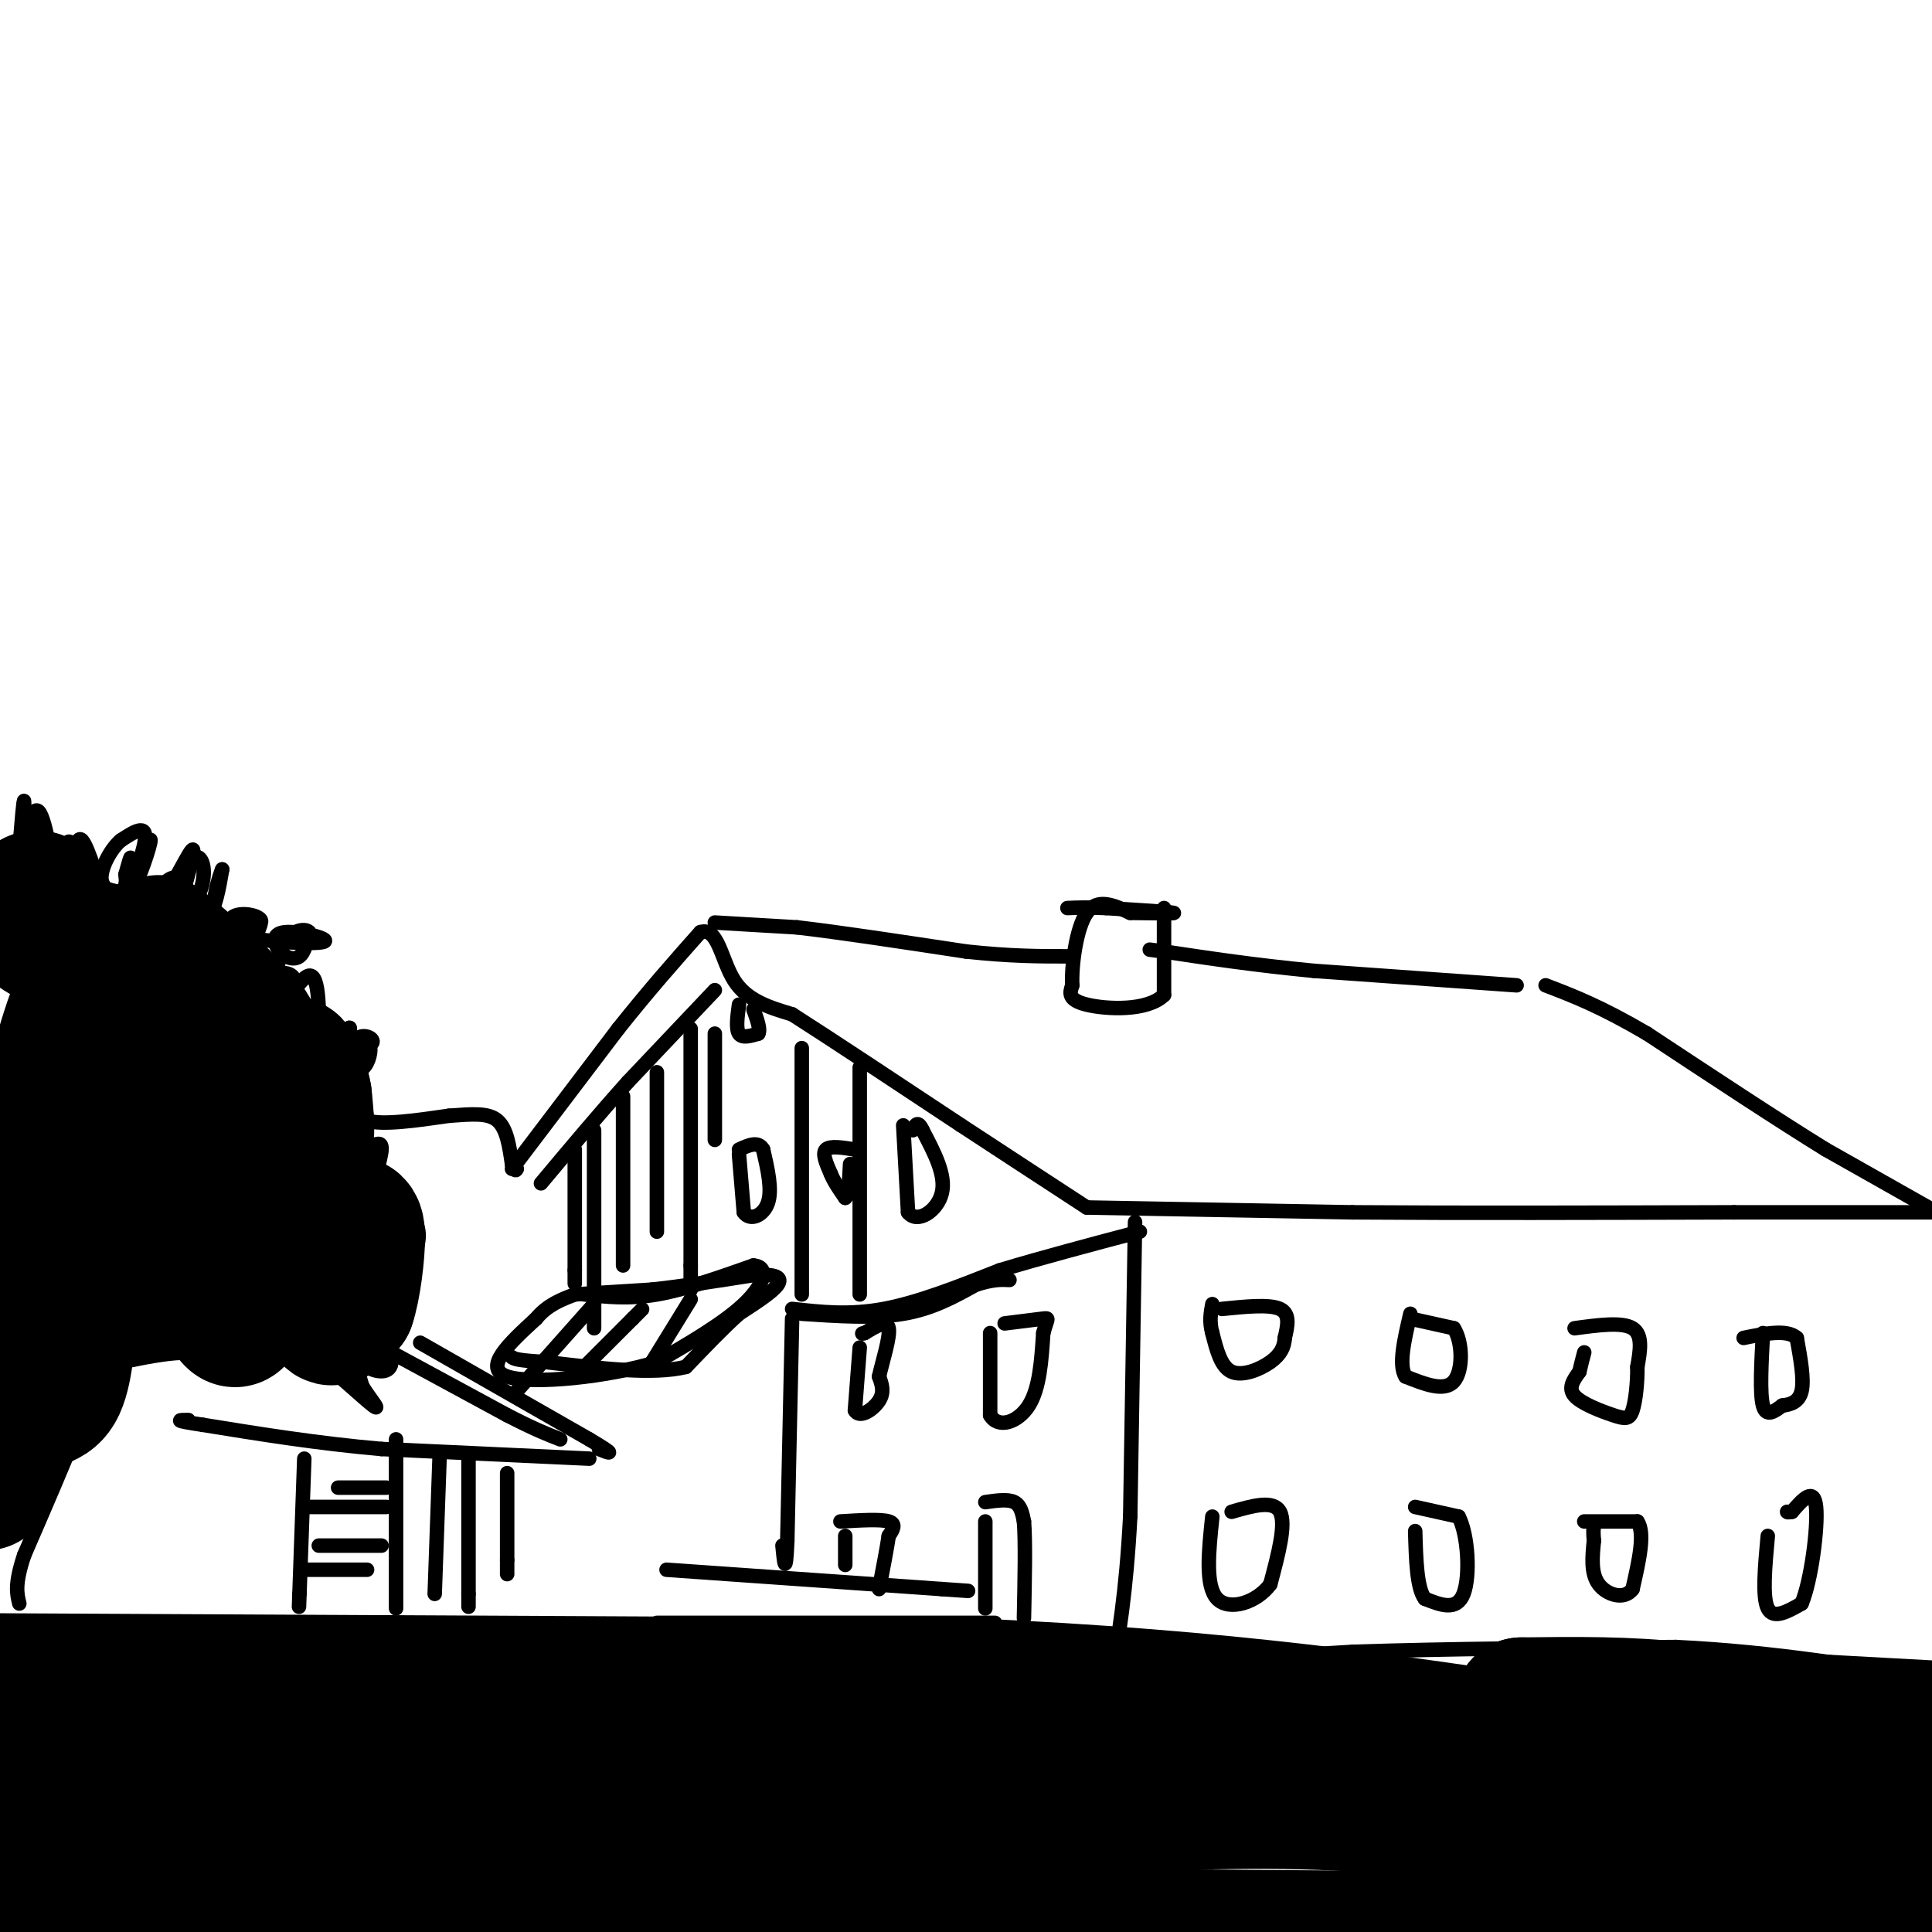 <svg viewBox='0 0 400 400' version='1.1' xmlns='http://www.w3.org/2000/svg' xmlns:xlink='http://www.w3.org/1999/xlink'><g fill='none' stroke='#000000' stroke-width='3' stroke-linecap='round' stroke-linejoin='round'><path d='M8,183c0.000,0.000 1.000,-9.000 1,-9'/><path d='M9,174c-0.174,-2.356 -1.108,-3.745 -2,-2c-0.892,1.745 -1.740,6.624 -2,5c-0.260,-1.624 0.069,-9.750 0,-11c-0.069,-1.250 -0.534,4.375 -1,10'/><path d='M4,176c0.537,-1.314 2.381,-9.600 4,-8c1.619,1.600 3.013,13.085 4,15c0.987,1.915 1.568,-5.738 2,-8c0.432,-2.262 0.716,0.869 1,4'/><path d='M15,179c0.344,-1.262 0.703,-6.415 2,-5c1.297,1.415 3.533,9.400 5,13c1.467,3.600 2.164,2.815 3,0c0.836,-2.815 1.810,-7.662 2,-9c0.190,-1.338 -0.405,0.831 -1,3'/><path d='M26,181c0.014,1.709 0.548,4.483 2,2c1.452,-2.483 3.822,-10.222 3,-9c-0.822,1.222 -4.837,11.406 -5,12c-0.163,0.594 3.525,-8.402 4,-12c0.475,-3.598 -2.262,-1.799 -5,0'/><path d='M25,174c-1.905,1.575 -4.166,5.514 -4,8c0.166,2.486 2.760,3.520 5,5c2.240,1.480 4.126,3.407 7,0c2.874,-3.407 6.735,-12.148 7,-11c0.265,1.148 -3.067,12.185 -4,15c-0.933,2.815 0.534,-2.593 2,-8'/><path d='M38,183c-0.434,-1.679 -2.518,-1.877 -4,0c-1.482,1.877 -2.363,5.830 -1,7c1.363,1.170 4.970,-0.443 7,-3c2.030,-2.557 2.483,-6.058 2,-8c-0.483,-1.942 -1.903,-2.325 -3,0c-1.097,2.325 -1.872,7.357 -1,10c0.872,2.643 3.392,2.898 5,1c1.608,-1.898 2.304,-5.949 3,-10'/><path d='M46,180c-0.410,0.896 -2.934,8.137 -1,11c1.934,2.863 8.325,1.347 9,0c0.675,-1.347 -4.365,-2.526 -6,-1c-1.635,1.526 0.137,5.757 2,6c1.863,0.243 3.818,-3.502 4,-5c0.182,-1.498 -1.409,-0.749 -3,0'/><path d='M51,191c-1.557,0.571 -3.949,1.999 0,3c3.949,1.001 14.238,1.575 16,1c1.762,-0.575 -5.002,-2.298 -8,-2c-2.998,0.298 -2.230,2.619 -1,4c1.230,1.381 2.923,1.823 4,1c1.077,-0.823 1.539,-2.912 2,-5'/><path d='M64,193c-0.696,-0.868 -3.437,-0.537 -5,2c-1.563,2.537 -1.948,7.281 -1,9c0.948,1.719 3.229,0.414 3,-1c-0.229,-1.414 -2.969,-2.936 -6,1c-3.031,3.936 -6.355,13.329 -7,16c-0.645,2.671 1.387,-1.380 1,-3c-0.387,-1.620 -3.194,-0.810 -6,0'/><path d='M43,217c3.512,-0.964 15.292,-3.375 19,-5c3.708,-1.625 -0.655,-2.464 -3,-2c-2.345,0.464 -2.673,2.232 -3,4'/><path d='M56,214c1.222,-2.756 5.778,-11.644 8,-12c2.222,-0.356 2.111,7.822 2,16'/><path d='M66,218c0.906,0.660 2.171,-5.689 2,-6c-0.171,-0.311 -1.777,5.416 -1,6c0.777,0.584 3.936,-3.976 5,-5c1.064,-1.024 0.032,1.488 -1,4'/><path d='M71,217c1.358,0.549 5.254,-0.079 6,-1c0.746,-0.921 -1.656,-2.136 -3,-1c-1.344,1.136 -1.628,4.624 -1,6c0.628,1.376 2.169,0.640 3,-1c0.831,-1.640 0.952,-4.183 0,-3c-0.952,1.183 -2.976,6.091 -5,11'/><path d='M71,228c-0.200,0.733 1.800,-2.933 3,-3c1.200,-0.067 1.600,3.467 2,7'/><path d='M76,232c3.167,1.000 10.083,0.000 17,-1'/><path d='M93,231c4.733,-0.333 8.067,-0.667 10,1c1.933,1.667 2.467,5.333 3,9'/><path d='M106,241c0.667,1.667 0.833,1.333 1,1'/><path d='M76,238c1.556,-1.022 3.111,-2.044 3,0c-0.111,2.044 -1.889,7.156 -2,9c-0.111,1.844 1.444,0.422 3,-1'/><path d='M80,246c-1.684,0.981 -7.394,3.933 -8,4c-0.606,0.067 3.893,-2.750 5,-3c1.107,-0.250 -1.177,2.067 0,3c1.177,0.933 5.817,0.482 8,2c2.183,1.518 1.909,5.005 1,7c-0.909,1.995 -2.455,2.497 -4,3'/><path d='M82,262c-0.156,2.595 1.456,7.583 0,8c-1.456,0.417 -5.978,-3.736 -6,-2c-0.022,1.736 4.458,9.362 5,13c0.542,3.638 -2.854,3.287 -5,2c-2.146,-1.287 -3.042,-3.511 -3,-3c0.042,0.511 1.021,3.755 2,7'/><path d='M75,287c1.703,2.824 4.962,6.384 1,3c-3.962,-3.384 -15.144,-13.711 -21,-17c-5.856,-3.289 -6.384,0.461 -6,4c0.384,3.539 1.681,6.868 0,7c-1.681,0.132 -6.341,-2.934 -11,-6'/><path d='M38,278c-5.000,-1.467 -12.000,-2.133 -16,1c-4.000,3.133 -5.000,10.067 -6,17'/><path d='M16,296c-2.833,7.167 -6.917,16.583 -11,26'/><path d='M5,322c-2.000,6.000 -1.500,8.000 -1,10'/></g>
<g fill='none' stroke='#000000' stroke-width='28' stroke-linecap='round' stroke-linejoin='round'><path d='M30,231c0.311,-8.511 0.622,-17.022 -1,-23c-1.622,-5.978 -5.178,-9.422 -8,-11c-2.822,-1.578 -4.911,-1.289 -7,-1'/><path d='M14,196c-2.155,-2.774 -4.042,-9.208 -6,-10c-1.958,-0.792 -3.988,4.060 0,7c3.988,2.940 13.994,3.970 24,5'/><path d='M32,198c3.119,-0.571 -1.083,-4.500 2,-2c3.083,2.500 13.452,11.429 17,16c3.548,4.571 0.274,4.786 -3,5'/><path d='M48,217c-1.214,1.679 -2.750,3.375 0,8c2.750,4.625 9.786,12.179 13,13c3.214,0.821 2.607,-5.089 2,-11'/><path d='M63,227c-0.667,-4.289 -3.333,-9.511 -3,-5c0.333,4.511 3.667,18.756 7,33'/><path d='M67,255c1.133,9.000 0.467,15.000 1,17c0.533,2.000 2.267,0.000 4,-2'/><path d='M72,270c1.155,-3.286 2.042,-10.500 2,-14c-0.042,-3.500 -1.012,-3.286 -5,-1c-3.988,2.286 -10.994,6.643 -18,11'/><path d='M51,266c-2.695,0.327 -0.434,-4.356 0,-3c0.434,1.356 -0.960,8.750 -2,10c-1.040,1.250 -1.726,-3.643 -7,-5c-5.274,-1.357 -15.137,0.821 -25,3'/><path d='M17,271c-4.512,-0.187 -3.292,-2.153 -3,1c0.292,3.153 -0.344,11.426 -2,15c-1.656,3.574 -4.330,2.450 -7,5c-2.670,2.550 -5.335,8.775 -8,15'/><path d='M-1,278c7.333,-34.250 14.667,-68.500 19,-73c4.333,-4.500 5.667,20.750 7,46'/><path d='M25,251c2.000,8.119 3.500,5.417 8,3c4.500,-2.417 12.000,-4.548 9,-5c-3.000,-0.452 -16.500,0.774 -30,2'/></g>
<g fill='none' stroke='#000000' stroke-width='3' stroke-linecap='round' stroke-linejoin='round'><path d='M106,242c0.000,0.000 22.000,-29.000 22,-29'/><path d='M128,213c6.500,-8.167 11.750,-14.083 17,-20'/><path d='M145,193c3.667,-1.200 4.333,5.800 7,10c2.667,4.200 7.333,5.600 12,7'/><path d='M164,210c7.833,5.000 21.417,14.000 35,23'/><path d='M199,233c10.167,6.667 18.083,11.833 26,17'/><path d='M225,250c0.000,0.000 55.000,1.000 55,1'/><path d='M280,251c22.333,0.167 50.667,0.083 79,0'/><path d='M359,251c20.167,0.000 31.083,0.000 42,0'/><path d='M401,251c0.000,0.000 -23.000,-13.000 -23,-13'/><path d='M378,238c-10.000,-6.167 -23.500,-15.083 -37,-24'/><path d='M341,214c-9.667,-5.667 -15.333,-7.833 -21,-10'/><path d='M314,204c0.000,0.000 -42.000,-3.000 -42,-3'/><path d='M272,201c-12.167,-1.167 -21.583,-2.583 -31,-4'/><path d='M241,197c-5.167,-0.667 -2.583,-0.333 0,0'/><path d='M241,188c0.000,0.000 0.000,18.000 0,18'/><path d='M241,206c-3.422,3.422 -11.978,2.978 -16,2c-4.022,-0.978 -3.511,-2.489 -3,-4'/><path d='M222,204c-0.200,-3.956 0.800,-11.844 3,-15c2.200,-3.156 5.600,-1.578 9,0'/><path d='M234,189c4.022,0.044 9.578,0.156 9,0c-0.578,-0.156 -7.289,-0.578 -14,-1'/><path d='M229,188c-3.667,-0.167 -5.833,-0.083 -8,0'/><path d='M148,191c0.000,0.000 17.000,1.000 17,1'/><path d='M165,192c8.667,1.000 21.833,3.000 35,5'/><path d='M200,197c9.333,1.000 15.167,1.000 21,1'/><path d='M148,205c0.000,0.000 -18.000,19.000 -18,19'/><path d='M130,224c-6.000,6.667 -12.000,13.833 -18,21'/><path d='M119,238c0.000,0.000 0.000,25.000 0,25'/><path d='M119,263c0.000,4.333 0.000,2.667 0,1'/><path d='M121,268c4.583,0.500 9.167,1.000 15,0c5.833,-1.000 12.917,-3.500 20,-6'/><path d='M156,262c3.467,0.311 2.133,4.089 -2,8c-4.133,3.911 -11.067,7.956 -18,12'/><path d='M136,282c-9.956,3.067 -25.844,4.733 -31,3c-5.156,-1.733 0.422,-6.867 6,-12'/><path d='M111,273c2.333,-2.833 5.167,-3.917 8,-5'/><path d='M107,288c0.000,0.000 16.000,-18.000 16,-18'/><path d='M119,285c0.000,0.000 12.000,-12.000 12,-12'/><path d='M131,273c2.333,-2.333 2.167,-2.167 2,-2'/><path d='M119,268c0.000,0.000 16.000,-1.000 16,-1'/><path d='M135,267c6.167,-0.667 13.583,-1.833 21,-3'/><path d='M156,264c4.733,-0.289 6.067,0.489 5,2c-1.067,1.511 -4.533,3.756 -8,6'/><path d='M153,272c-3.167,2.833 -7.083,6.917 -11,11'/><path d='M142,283c-6.667,1.667 -17.833,0.333 -29,-1'/><path d='M113,282c-6.000,-0.333 -6.500,-0.667 -7,-1'/><path d='M143,269c0.000,0.000 -8.000,13.000 -8,13'/><path d='M135,282c-1.333,2.167 -0.667,1.083 0,0'/><path d='M87,278c0.000,0.000 35.000,20.000 35,20'/><path d='M122,298c6.167,3.667 4.083,2.833 2,2'/><path d='M81,280c0.000,0.000 24.000,13.000 24,13'/><path d='M105,293c5.833,3.000 8.417,4.000 11,5'/><path d='M105,305c0.000,0.000 0.000,18.000 0,18'/><path d='M105,323c0.000,3.500 0.000,3.250 0,3'/><path d='M97,302c0.000,0.000 0.000,28.000 0,28'/><path d='M97,330c0.000,4.667 0.000,2.333 0,0'/><path d='M91,302c0.000,0.000 -1.000,28.000 -1,28'/><path d='M82,298c0.000,0.000 0.000,35.000 0,35'/><path d='M122,302c0.000,0.000 -43.000,-2.000 -43,-2'/><path d='M79,300c-13.333,-1.167 -25.167,-3.083 -37,-5'/><path d='M42,295c-6.667,-1.000 -4.833,-1.000 -3,-1'/><path d='M63,302c0.000,0.000 -1.000,28.000 -1,28'/><path d='M62,330c-0.167,4.667 -0.083,2.333 0,0'/><path d='M63,325c0.000,0.000 13.000,0.000 13,0'/><path d='M66,320c0.000,0.000 13.000,0.000 13,0'/><path d='M63,312c0.000,0.000 17.000,0.000 17,0'/><path d='M70,308c0.000,0.000 10.000,0.000 10,0'/><path d='M164,273c0.000,0.000 -1.000,46.000 -1,46'/><path d='M163,319c-0.333,7.833 -0.667,4.417 -1,1'/><path d='M138,325c0.000,0.000 57.000,4.000 57,4'/><path d='M195,329c9.500,0.667 4.750,0.333 0,0'/><path d='M136,336c0.000,0.000 70.000,0.000 70,0'/><path d='M178,279c0.000,0.000 -1.000,13.000 -1,13'/><path d='M177,292c0.956,1.800 3.844,-0.200 5,-2c1.156,-1.800 0.578,-3.400 0,-5'/><path d='M182,285c0.667,-3.044 2.333,-8.156 2,-10c-0.333,-1.844 -2.667,-0.422 -5,1'/><path d='M179,276c-0.833,0.167 -0.417,0.083 0,0'/><path d='M205,276c0.000,0.000 0.000,17.000 0,17'/><path d='M205,293c1.644,2.867 5.756,1.533 8,-2c2.244,-3.533 2.622,-9.267 3,-15'/><path d='M216,276c0.822,-3.044 1.378,-3.156 0,-3c-1.378,0.156 -4.689,0.578 -8,1'/><path d='M204,311c2.333,-0.333 4.667,-0.667 6,0c1.333,0.667 1.667,2.333 2,4'/><path d='M212,315c0.333,4.000 0.167,12.000 0,20'/><path d='M204,315c0.000,0.000 0.000,18.000 0,18'/><path d='M174,315c4.167,-0.250 8.333,-0.500 10,0c1.667,0.500 0.833,1.750 0,3'/><path d='M184,318c-0.333,2.333 -1.167,6.667 -2,11'/><path d='M175,318c0.000,0.000 0.000,6.000 0,6'/><path d='M123,234c0.000,0.000 0.000,41.000 0,41'/><path d='M129,227c0.000,0.000 0.000,35.000 0,35'/><path d='M136,222c0.000,0.000 0.000,33.000 0,33'/><path d='M143,213c0.000,0.000 0.000,49.000 0,49'/><path d='M143,262c0.000,8.333 0.000,4.667 0,1'/><path d='M153,239c0.000,0.000 1.000,12.000 1,12'/><path d='M154,251c1.311,1.911 4.089,0.689 5,-2c0.911,-2.689 -0.044,-6.844 -1,-11'/><path d='M158,238c-1.000,-1.833 -3.000,-0.917 -5,0'/><path d='M153,208c-0.333,2.500 -0.667,5.000 0,6c0.667,1.000 2.333,0.500 4,0'/><path d='M157,214c0.500,-0.833 -0.250,-2.917 -1,-5'/><path d='M177,238c-2.583,-0.417 -5.167,-0.833 -6,0c-0.833,0.833 0.083,2.917 1,5'/><path d='M172,243c0.667,1.667 1.833,3.333 3,5'/><path d='M175,248c0.667,-0.333 0.833,-3.667 1,-7'/><path d='M187,233c0.000,0.000 1.000,18.000 1,18'/><path d='M188,251c1.889,2.489 6.111,-0.289 7,-4c0.889,-3.711 -1.556,-8.356 -4,-13'/><path d='M191,234c-1.000,-2.167 -1.500,-1.083 -2,0'/><path d='M148,214c0.000,0.000 0.000,22.000 0,22'/><path d='M166,268c0.000,0.000 0.000,-51.000 0,-51'/><path d='M178,268c0.000,0.000 0.000,-47.000 0,-47'/><path d='M166,272c7.500,0.500 15.000,1.000 21,0c6.000,-1.000 10.500,-3.500 15,-6'/><path d='M202,266c3.667,-1.167 5.333,-1.083 7,-1'/><path d='M164,271c5.917,0.667 11.833,1.333 19,0c7.167,-1.333 15.583,-4.667 24,-8'/><path d='M207,263c8.833,-2.667 18.917,-5.333 29,-8'/><path d='M235,253c0.000,0.000 -1.000,61.000 -1,61'/><path d='M234,314c-0.833,15.833 -2.417,24.917 -4,34'/><path d='M230,345c0.000,0.000 50.000,-3.000 50,-3'/><path d='M280,342c19.500,-0.667 43.250,-0.833 67,-1'/><path d='M347,341c20.500,1.000 38.250,4.000 56,7'/><path d='M366,318c-0.583,6.333 -1.167,12.667 0,15c1.167,2.333 4.083,0.667 7,-1'/><path d='M373,332c1.978,-4.644 3.422,-15.756 3,-20c-0.422,-4.244 -2.711,-1.622 -5,1'/><path d='M371,313c-1.000,0.167 -1.000,0.083 -1,0'/><path d='M365,276c-0.333,6.250 -0.667,12.500 0,15c0.667,2.500 2.333,1.250 4,0'/><path d='M369,291c1.556,-0.178 3.444,-0.622 4,-3c0.556,-2.378 -0.222,-6.689 -1,-11'/><path d='M372,277c-2.000,-1.833 -6.500,-0.917 -11,0'/><path d='M326,275c4.917,-0.667 9.833,-1.333 12,0c2.167,1.333 1.583,4.667 1,8'/><path d='M339,283c0.040,3.167 -0.360,7.086 -1,9c-0.640,1.914 -1.518,1.823 -4,1c-2.482,-0.823 -6.566,-2.378 -8,-4c-1.434,-1.622 -0.217,-3.311 1,-5'/><path d='M327,284c0.333,-1.500 0.667,-2.750 1,-4'/><path d='M328,315c0.000,0.000 11.000,0.000 11,0'/><path d='M339,315c1.667,2.333 0.333,8.167 -1,14'/><path d='M338,329c-1.667,2.356 -5.333,1.244 -7,-1c-1.667,-2.244 -1.333,-5.622 -1,-9'/><path d='M330,319c-0.167,-2.000 -0.083,-2.500 0,-3'/><path d='M292,273c0.000,0.000 9.000,2.000 9,2'/><path d='M301,275c1.844,2.800 1.956,8.800 0,11c-1.956,2.200 -5.978,0.600 -10,-1'/><path d='M291,285c-1.500,-2.333 -0.250,-7.667 1,-13'/><path d='M293,312c0.000,0.000 9.000,2.000 9,2'/><path d='M302,314c1.978,3.822 2.422,12.378 1,16c-1.422,3.622 -4.711,2.311 -8,1'/><path d='M295,331c-1.667,-2.167 -1.833,-8.083 -2,-14'/><path d='M253,271c4.917,-0.500 9.833,-1.000 12,0c2.167,1.000 1.583,3.500 1,6'/><path d='M266,277c-0.095,1.845 -0.833,3.458 -3,5c-2.167,1.542 -5.762,3.012 -8,2c-2.238,-1.012 -3.119,-4.506 -4,-8'/><path d='M251,276c-0.667,-2.333 -0.333,-4.167 0,-6'/><path d='M255,313c4.333,-1.250 8.667,-2.500 10,0c1.333,2.500 -0.333,8.750 -2,15'/><path d='M263,328c-2.711,3.756 -8.489,5.644 -11,3c-2.511,-2.644 -1.756,-9.822 -1,-17'/></g>
<g fill='none' stroke='#000000' stroke-width='28' stroke-linecap='round' stroke-linejoin='round'><path d='M-1,348c0.000,0.000 201.000,1.000 201,1'/><path d='M200,349c54.167,2.333 89.083,7.667 124,13'/><path d='M324,362c28.262,1.643 36.917,-0.750 48,1c11.083,1.750 24.595,7.643 26,8c1.405,0.357 -9.298,-4.821 -20,-10'/><path d='M378,361c-8.311,-3.067 -19.089,-5.733 -30,-7c-10.911,-1.267 -21.956,-1.133 -33,-1'/><path d='M315,353c9.333,0.667 49.167,2.833 89,5'/><path d='M404,365c-2.911,1.600 -5.822,3.200 -4,5c1.822,1.800 8.378,3.800 -30,3c-38.378,-0.800 -121.689,-4.400 -205,-8'/><path d='M165,365c-62.500,-1.167 -116.250,-0.083 -170,1'/><path d='M0,373c38.289,8.778 76.578,17.556 87,22c10.422,4.444 -7.022,4.556 36,5c43.022,0.444 146.511,1.222 250,2'/><path d='M373,402c50.262,1.869 50.917,5.542 31,0c-19.917,-5.542 -60.405,-20.298 -99,-26c-38.595,-5.702 -75.298,-2.351 -112,1'/><path d='M193,377c-35.511,2.867 -68.289,9.533 -95,12c-26.711,2.467 -47.356,0.733 -68,-1'/><path d='M30,388c-14.133,-0.156 -15.467,-0.044 -17,1c-1.533,1.044 -3.267,3.022 -5,5'/></g>
</svg>
